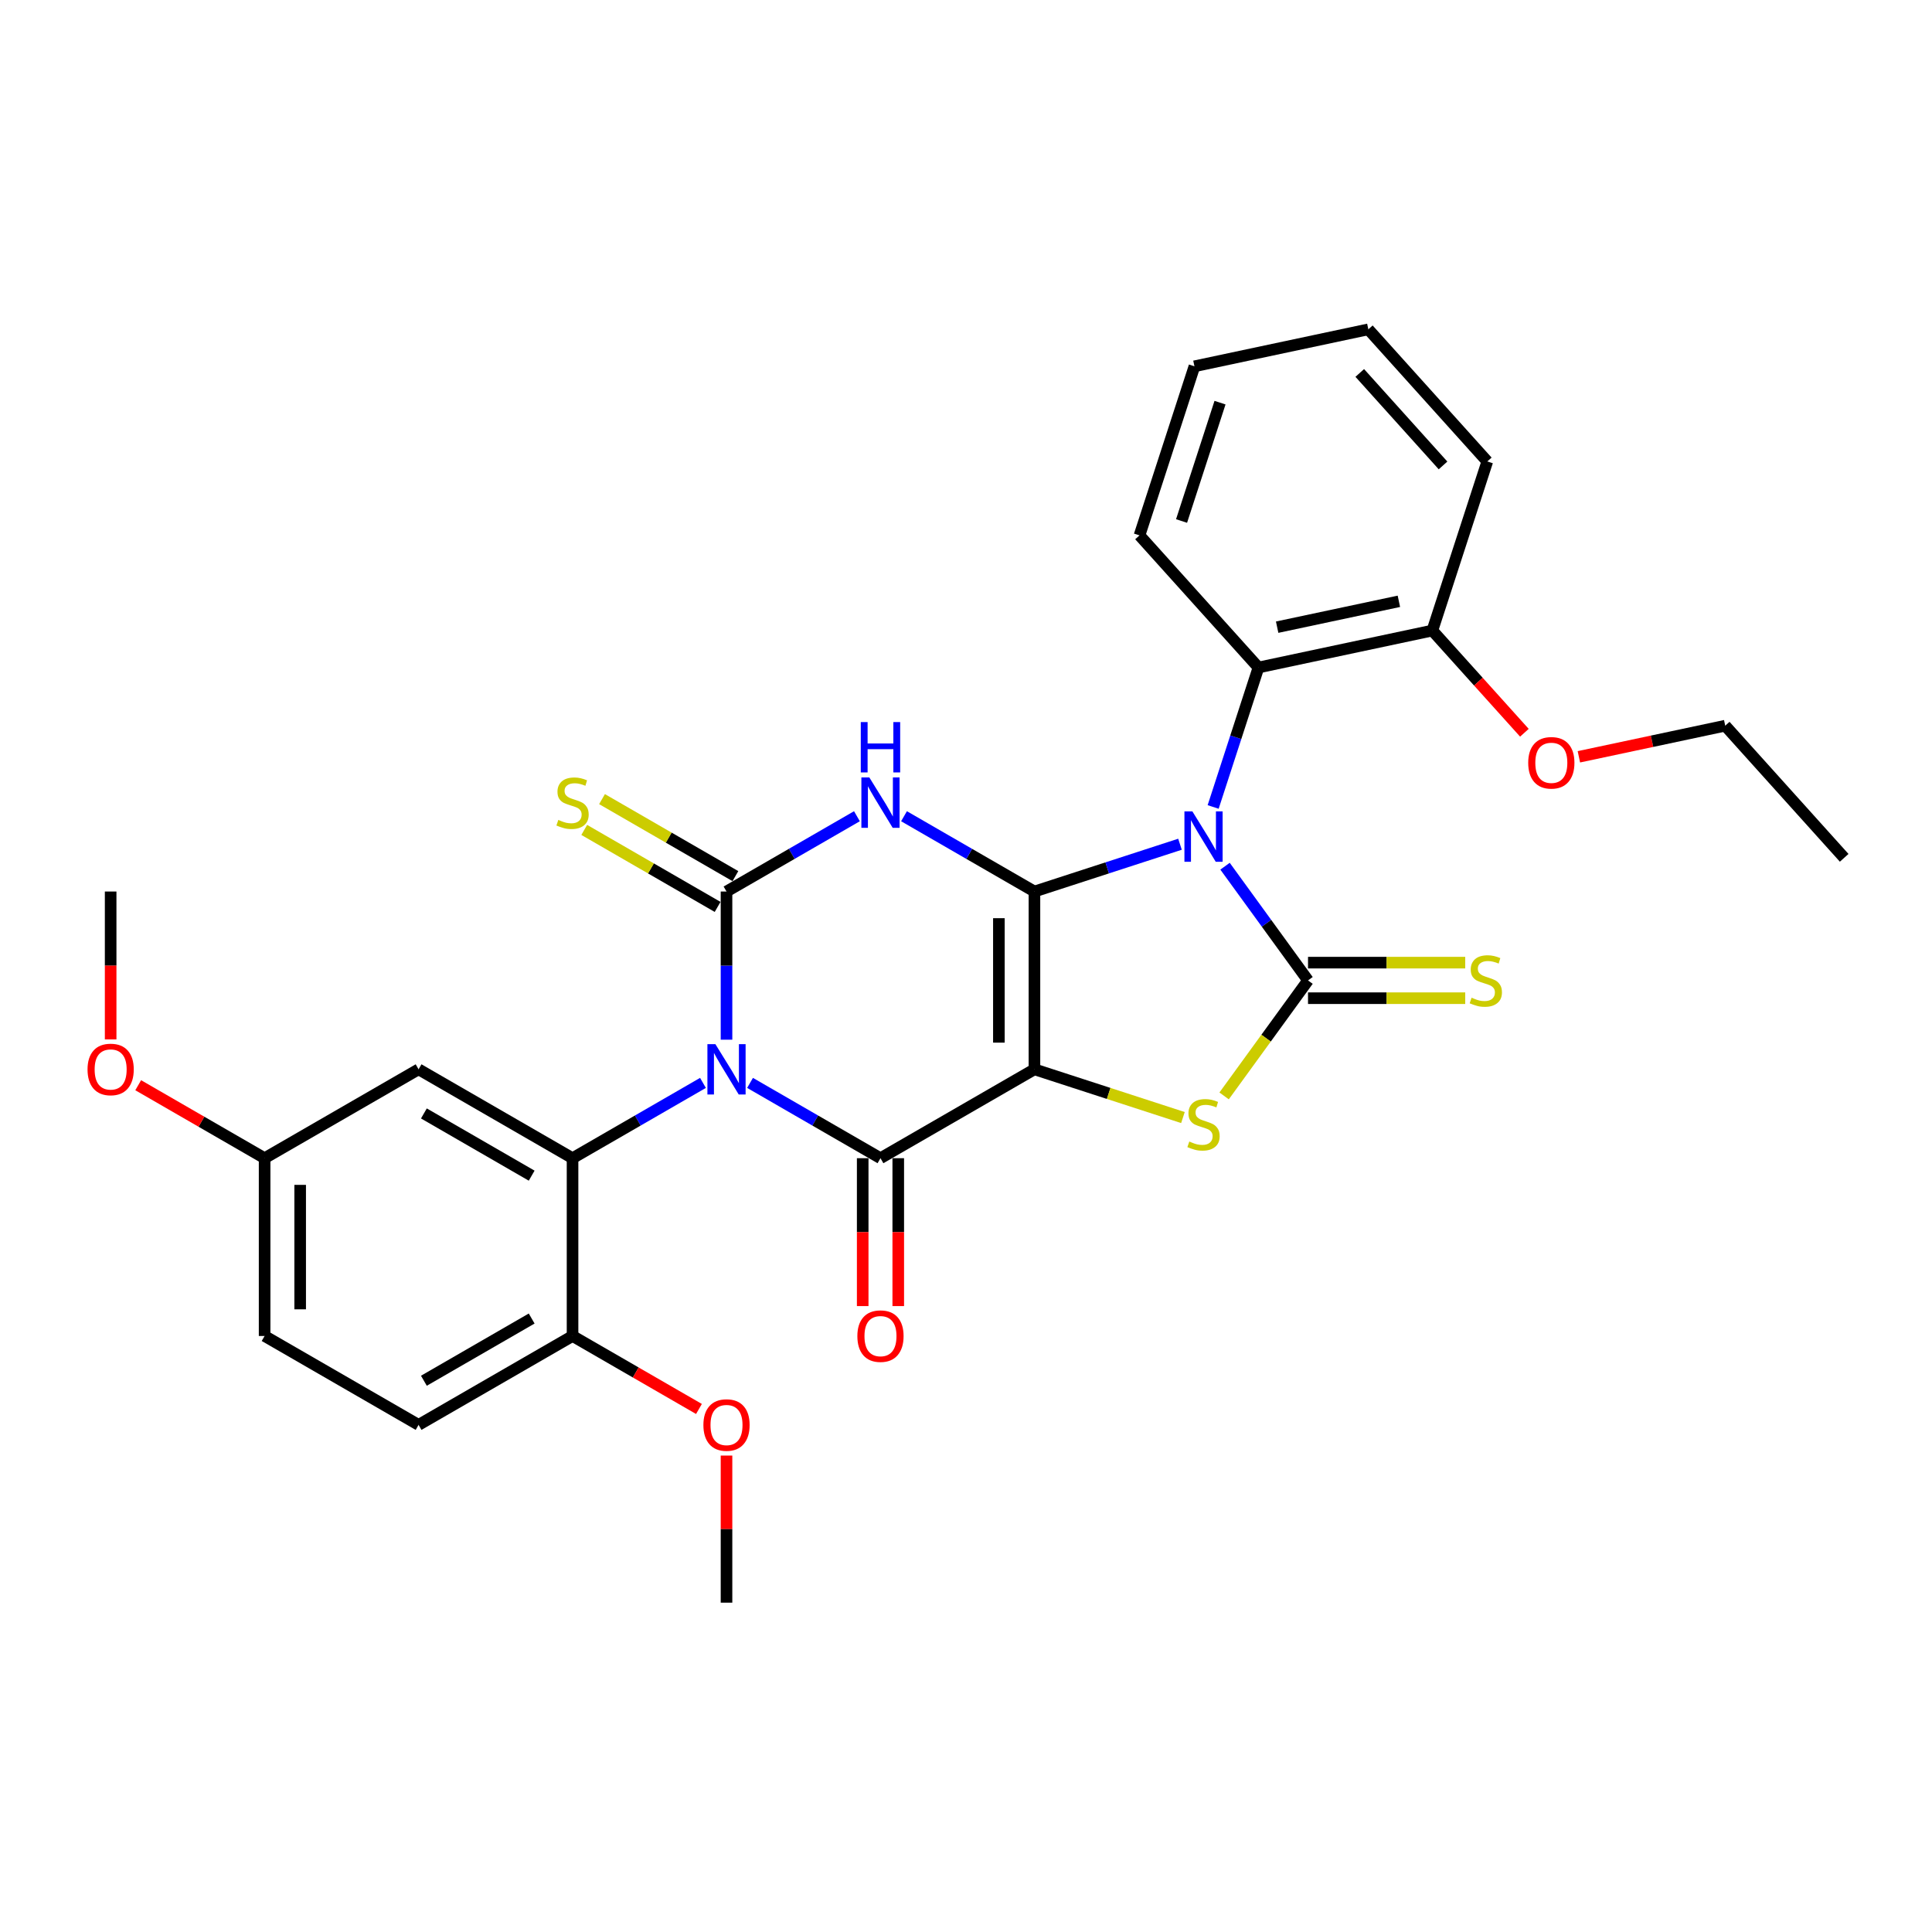 <?xml version='1.0' encoding='iso-8859-1'?>
<svg version='1.1' baseProfile='full'
              xmlns='http://www.w3.org/2000/svg'
                      xmlns:rdkit='http://www.rdkit.org/xml'
                      xmlns:xlink='http://www.w3.org/1999/xlink'
                  xml:space='preserve'
width='1000px' height='1000px' viewBox='0 0 1000 1000'>
<!-- END OF HEADER -->
<rect style='opacity:1.0;fill:#FFFFFF;stroke:none' width='1000' height='1000' x='0' y='0'> </rect>
<path class='bond-0' d='M 535.425,461.452 L 535.425,553.473' style='fill:none;fill-rule:evenodd;stroke:#000000;stroke-width:6px;stroke-linecap:butt;stroke-linejoin:miter;stroke-opacity:1' />
<path class='bond-0' d='M 517.021,475.255 L 517.021,539.67' style='fill:none;fill-rule:evenodd;stroke:#000000;stroke-width:6px;stroke-linecap:butt;stroke-linejoin:miter;stroke-opacity:1' />
<path class='bond-2' d='M 535.425,461.452 L 573.092,449.213' style='fill:none;fill-rule:evenodd;stroke:#000000;stroke-width:6px;stroke-linecap:butt;stroke-linejoin:miter;stroke-opacity:1' />
<path class='bond-2' d='M 573.092,449.213 L 610.758,436.975' style='fill:none;fill-rule:evenodd;stroke:#0000FF;stroke-width:6px;stroke-linecap:butt;stroke-linejoin:miter;stroke-opacity:1' />
<path class='bond-3' d='M 535.425,461.452 L 501.67,441.964' style='fill:none;fill-rule:evenodd;stroke:#000000;stroke-width:6px;stroke-linecap:butt;stroke-linejoin:miter;stroke-opacity:1' />
<path class='bond-3' d='M 501.67,441.964 L 467.916,422.476' style='fill:none;fill-rule:evenodd;stroke:#0000FF;stroke-width:6px;stroke-linecap:butt;stroke-linejoin:miter;stroke-opacity:1' />
<path class='bond-5' d='M 535.425,553.473 L 455.732,599.483' style='fill:none;fill-rule:evenodd;stroke:#000000;stroke-width:6px;stroke-linecap:butt;stroke-linejoin:miter;stroke-opacity:1' />
<path class='bond-7' d='M 535.425,553.473 L 573.855,565.959' style='fill:none;fill-rule:evenodd;stroke:#000000;stroke-width:6px;stroke-linecap:butt;stroke-linejoin:miter;stroke-opacity:1' />
<path class='bond-7' d='M 573.855,565.959 L 612.286,578.446' style='fill:none;fill-rule:evenodd;stroke:#CCCC00;stroke-width:6px;stroke-linecap:butt;stroke-linejoin:miter;stroke-opacity:1' />
<path class='bond-1' d='M 376.04,538.142 L 376.04,499.797' style='fill:none;fill-rule:evenodd;stroke:#0000FF;stroke-width:6px;stroke-linecap:butt;stroke-linejoin:miter;stroke-opacity:1' />
<path class='bond-1' d='M 376.04,499.797 L 376.04,461.452' style='fill:none;fill-rule:evenodd;stroke:#000000;stroke-width:6px;stroke-linecap:butt;stroke-linejoin:miter;stroke-opacity:1' />
<path class='bond-8' d='M 363.857,560.507 L 330.102,579.995' style='fill:none;fill-rule:evenodd;stroke:#0000FF;stroke-width:6px;stroke-linecap:butt;stroke-linejoin:miter;stroke-opacity:1' />
<path class='bond-8' d='M 330.102,579.995 L 296.348,599.483' style='fill:none;fill-rule:evenodd;stroke:#000000;stroke-width:6px;stroke-linecap:butt;stroke-linejoin:miter;stroke-opacity:1' />
<path class='bond-31' d='M 388.224,560.507 L 421.978,579.995' style='fill:none;fill-rule:evenodd;stroke:#0000FF;stroke-width:6px;stroke-linecap:butt;stroke-linejoin:miter;stroke-opacity:1' />
<path class='bond-31' d='M 421.978,579.995 L 455.732,599.483' style='fill:none;fill-rule:evenodd;stroke:#000000;stroke-width:6px;stroke-linecap:butt;stroke-linejoin:miter;stroke-opacity:1' />
<path class='bond-6' d='M 634.08,448.347 L 655.555,477.904' style='fill:none;fill-rule:evenodd;stroke:#0000FF;stroke-width:6px;stroke-linecap:butt;stroke-linejoin:miter;stroke-opacity:1' />
<path class='bond-6' d='M 655.555,477.904 L 677.03,507.462' style='fill:none;fill-rule:evenodd;stroke:#000000;stroke-width:6px;stroke-linecap:butt;stroke-linejoin:miter;stroke-opacity:1' />
<path class='bond-9' d='M 627.923,417.685 L 639.65,381.592' style='fill:none;fill-rule:evenodd;stroke:#0000FF;stroke-width:6px;stroke-linecap:butt;stroke-linejoin:miter;stroke-opacity:1' />
<path class='bond-9' d='M 639.65,381.592 L 651.378,345.499' style='fill:none;fill-rule:evenodd;stroke:#000000;stroke-width:6px;stroke-linecap:butt;stroke-linejoin:miter;stroke-opacity:1' />
<path class='bond-4' d='M 443.549,422.476 L 409.795,441.964' style='fill:none;fill-rule:evenodd;stroke:#0000FF;stroke-width:6px;stroke-linecap:butt;stroke-linejoin:miter;stroke-opacity:1' />
<path class='bond-4' d='M 409.795,441.964 L 376.04,461.452' style='fill:none;fill-rule:evenodd;stroke:#000000;stroke-width:6px;stroke-linecap:butt;stroke-linejoin:miter;stroke-opacity:1' />
<path class='bond-10' d='M 380.641,453.483 L 346.123,433.554' style='fill:none;fill-rule:evenodd;stroke:#000000;stroke-width:6px;stroke-linecap:butt;stroke-linejoin:miter;stroke-opacity:1' />
<path class='bond-10' d='M 346.123,433.554 L 311.605,413.624' style='fill:none;fill-rule:evenodd;stroke:#CCCC00;stroke-width:6px;stroke-linecap:butt;stroke-linejoin:miter;stroke-opacity:1' />
<path class='bond-10' d='M 371.439,469.421 L 336.921,449.492' style='fill:none;fill-rule:evenodd;stroke:#000000;stroke-width:6px;stroke-linecap:butt;stroke-linejoin:miter;stroke-opacity:1' />
<path class='bond-10' d='M 336.921,449.492 L 302.403,429.563' style='fill:none;fill-rule:evenodd;stroke:#CCCC00;stroke-width:6px;stroke-linecap:butt;stroke-linejoin:miter;stroke-opacity:1' />
<path class='bond-13' d='M 446.53,599.483 L 446.53,637.755' style='fill:none;fill-rule:evenodd;stroke:#000000;stroke-width:6px;stroke-linecap:butt;stroke-linejoin:miter;stroke-opacity:1' />
<path class='bond-13' d='M 446.53,637.755 L 446.53,676.026' style='fill:none;fill-rule:evenodd;stroke:#FF0000;stroke-width:6px;stroke-linecap:butt;stroke-linejoin:miter;stroke-opacity:1' />
<path class='bond-13' d='M 464.935,599.483 L 464.935,637.755' style='fill:none;fill-rule:evenodd;stroke:#000000;stroke-width:6px;stroke-linecap:butt;stroke-linejoin:miter;stroke-opacity:1' />
<path class='bond-13' d='M 464.935,637.755 L 464.935,676.026' style='fill:none;fill-rule:evenodd;stroke:#FF0000;stroke-width:6px;stroke-linecap:butt;stroke-linejoin:miter;stroke-opacity:1' />
<path class='bond-11' d='M 677.03,516.664 L 717.713,516.664' style='fill:none;fill-rule:evenodd;stroke:#000000;stroke-width:6px;stroke-linecap:butt;stroke-linejoin:miter;stroke-opacity:1' />
<path class='bond-11' d='M 717.713,516.664 L 758.395,516.664' style='fill:none;fill-rule:evenodd;stroke:#CCCC00;stroke-width:6px;stroke-linecap:butt;stroke-linejoin:miter;stroke-opacity:1' />
<path class='bond-11' d='M 677.03,498.26 L 717.713,498.26' style='fill:none;fill-rule:evenodd;stroke:#000000;stroke-width:6px;stroke-linecap:butt;stroke-linejoin:miter;stroke-opacity:1' />
<path class='bond-11' d='M 717.713,498.26 L 758.395,498.26' style='fill:none;fill-rule:evenodd;stroke:#CCCC00;stroke-width:6px;stroke-linecap:butt;stroke-linejoin:miter;stroke-opacity:1' />
<path class='bond-30' d='M 677.03,507.462 L 655.314,537.352' style='fill:none;fill-rule:evenodd;stroke:#000000;stroke-width:6px;stroke-linecap:butt;stroke-linejoin:miter;stroke-opacity:1' />
<path class='bond-30' d='M 655.314,537.352 L 633.598,567.242' style='fill:none;fill-rule:evenodd;stroke:#CCCC00;stroke-width:6px;stroke-linecap:butt;stroke-linejoin:miter;stroke-opacity:1' />
<path class='bond-12' d='M 296.348,599.483 L 216.655,553.473' style='fill:none;fill-rule:evenodd;stroke:#000000;stroke-width:6px;stroke-linecap:butt;stroke-linejoin:miter;stroke-opacity:1' />
<path class='bond-12' d='M 275.192,608.52 L 219.407,576.313' style='fill:none;fill-rule:evenodd;stroke:#000000;stroke-width:6px;stroke-linecap:butt;stroke-linejoin:miter;stroke-opacity:1' />
<path class='bond-14' d='M 296.348,599.483 L 296.348,691.504' style='fill:none;fill-rule:evenodd;stroke:#000000;stroke-width:6px;stroke-linecap:butt;stroke-linejoin:miter;stroke-opacity:1' />
<path class='bond-15' d='M 651.378,345.499 L 741.388,326.367' style='fill:none;fill-rule:evenodd;stroke:#000000;stroke-width:6px;stroke-linecap:butt;stroke-linejoin:miter;stroke-opacity:1' />
<path class='bond-15' d='M 661.053,324.627 L 724.06,311.235' style='fill:none;fill-rule:evenodd;stroke:#000000;stroke-width:6px;stroke-linecap:butt;stroke-linejoin:miter;stroke-opacity:1' />
<path class='bond-21' d='M 651.378,345.499 L 589.804,277.114' style='fill:none;fill-rule:evenodd;stroke:#000000;stroke-width:6px;stroke-linecap:butt;stroke-linejoin:miter;stroke-opacity:1' />
<path class='bond-17' d='M 216.655,553.473 L 136.963,599.483' style='fill:none;fill-rule:evenodd;stroke:#000000;stroke-width:6px;stroke-linecap:butt;stroke-linejoin:miter;stroke-opacity:1' />
<path class='bond-16' d='M 296.348,691.504 L 216.655,737.514' style='fill:none;fill-rule:evenodd;stroke:#000000;stroke-width:6px;stroke-linecap:butt;stroke-linejoin:miter;stroke-opacity:1' />
<path class='bond-16' d='M 275.192,682.467 L 219.407,714.674' style='fill:none;fill-rule:evenodd;stroke:#000000;stroke-width:6px;stroke-linecap:butt;stroke-linejoin:miter;stroke-opacity:1' />
<path class='bond-19' d='M 296.348,691.504 L 329.062,710.392' style='fill:none;fill-rule:evenodd;stroke:#000000;stroke-width:6px;stroke-linecap:butt;stroke-linejoin:miter;stroke-opacity:1' />
<path class='bond-19' d='M 329.062,710.392 L 361.777,729.279' style='fill:none;fill-rule:evenodd;stroke:#FF0000;stroke-width:6px;stroke-linecap:butt;stroke-linejoin:miter;stroke-opacity:1' />
<path class='bond-20' d='M 741.388,326.367 L 765.206,352.82' style='fill:none;fill-rule:evenodd;stroke:#000000;stroke-width:6px;stroke-linecap:butt;stroke-linejoin:miter;stroke-opacity:1' />
<path class='bond-20' d='M 765.206,352.82 L 789.025,379.274' style='fill:none;fill-rule:evenodd;stroke:#FF0000;stroke-width:6px;stroke-linecap:butt;stroke-linejoin:miter;stroke-opacity:1' />
<path class='bond-23' d='M 741.388,326.367 L 769.824,238.85' style='fill:none;fill-rule:evenodd;stroke:#000000;stroke-width:6px;stroke-linecap:butt;stroke-linejoin:miter;stroke-opacity:1' />
<path class='bond-18' d='M 216.655,737.514 L 136.963,691.504' style='fill:none;fill-rule:evenodd;stroke:#000000;stroke-width:6px;stroke-linecap:butt;stroke-linejoin:miter;stroke-opacity:1' />
<path class='bond-22' d='M 136.963,599.483 L 104.249,580.595' style='fill:none;fill-rule:evenodd;stroke:#000000;stroke-width:6px;stroke-linecap:butt;stroke-linejoin:miter;stroke-opacity:1' />
<path class='bond-22' d='M 104.249,580.595 L 71.534,561.708' style='fill:none;fill-rule:evenodd;stroke:#FF0000;stroke-width:6px;stroke-linecap:butt;stroke-linejoin:miter;stroke-opacity:1' />
<path class='bond-33' d='M 136.963,599.483 L 136.963,691.504' style='fill:none;fill-rule:evenodd;stroke:#000000;stroke-width:6px;stroke-linecap:butt;stroke-linejoin:miter;stroke-opacity:1' />
<path class='bond-33' d='M 155.367,613.286 L 155.367,677.701' style='fill:none;fill-rule:evenodd;stroke:#000000;stroke-width:6px;stroke-linecap:butt;stroke-linejoin:miter;stroke-opacity:1' />
<path class='bond-25' d='M 376.04,753.397 L 376.04,791.466' style='fill:none;fill-rule:evenodd;stroke:#FF0000;stroke-width:6px;stroke-linecap:butt;stroke-linejoin:miter;stroke-opacity:1' />
<path class='bond-25' d='M 376.04,791.466 L 376.04,829.535' style='fill:none;fill-rule:evenodd;stroke:#000000;stroke-width:6px;stroke-linecap:butt;stroke-linejoin:miter;stroke-opacity:1' />
<path class='bond-24' d='M 817.225,391.72 L 855.098,383.67' style='fill:none;fill-rule:evenodd;stroke:#FF0000;stroke-width:6px;stroke-linecap:butt;stroke-linejoin:miter;stroke-opacity:1' />
<path class='bond-24' d='M 855.098,383.67 L 892.972,375.619' style='fill:none;fill-rule:evenodd;stroke:#000000;stroke-width:6px;stroke-linecap:butt;stroke-linejoin:miter;stroke-opacity:1' />
<path class='bond-27' d='M 589.804,277.114 L 618.24,189.597' style='fill:none;fill-rule:evenodd;stroke:#000000;stroke-width:6px;stroke-linecap:butt;stroke-linejoin:miter;stroke-opacity:1' />
<path class='bond-27' d='M 611.573,269.674 L 631.478,208.412' style='fill:none;fill-rule:evenodd;stroke:#000000;stroke-width:6px;stroke-linecap:butt;stroke-linejoin:miter;stroke-opacity:1' />
<path class='bond-26' d='M 57.271,537.995 L 57.271,499.723' style='fill:none;fill-rule:evenodd;stroke:#FF0000;stroke-width:6px;stroke-linecap:butt;stroke-linejoin:miter;stroke-opacity:1' />
<path class='bond-26' d='M 57.271,499.723 L 57.271,461.452' style='fill:none;fill-rule:evenodd;stroke:#000000;stroke-width:6px;stroke-linecap:butt;stroke-linejoin:miter;stroke-opacity:1' />
<path class='bond-32' d='M 769.824,238.85 L 708.25,170.465' style='fill:none;fill-rule:evenodd;stroke:#000000;stroke-width:6px;stroke-linecap:butt;stroke-linejoin:miter;stroke-opacity:1' />
<path class='bond-32' d='M 746.911,240.907 L 703.809,193.037' style='fill:none;fill-rule:evenodd;stroke:#000000;stroke-width:6px;stroke-linecap:butt;stroke-linejoin:miter;stroke-opacity:1' />
<path class='bond-28' d='M 892.972,375.619 L 954.545,444.004' style='fill:none;fill-rule:evenodd;stroke:#000000;stroke-width:6px;stroke-linecap:butt;stroke-linejoin:miter;stroke-opacity:1' />
<path class='bond-29' d='M 618.24,189.597 L 708.25,170.465' style='fill:none;fill-rule:evenodd;stroke:#000000;stroke-width:6px;stroke-linecap:butt;stroke-linejoin:miter;stroke-opacity:1' />
<path  class='atom-2' d='M 370.28 540.443
L 378.819 554.246
Q 379.666 555.608, 381.028 558.074
Q 382.39 560.54, 382.463 560.687
L 382.463 540.443
L 385.923 540.443
L 385.923 566.503
L 382.353 566.503
L 373.187 551.411
Q 372.12 549.645, 370.979 547.62
Q 369.875 545.596, 369.543 544.97
L 369.543 566.503
L 366.157 566.503
L 366.157 540.443
L 370.28 540.443
' fill='#0000FF'/>
<path  class='atom-3' d='M 617.181 419.986
L 625.721 433.789
Q 626.567 435.151, 627.929 437.617
Q 629.291 440.083, 629.365 440.23
L 629.365 419.986
L 632.825 419.986
L 632.825 446.046
L 629.254 446.046
L 620.089 430.955
Q 619.022 429.188, 617.881 427.163
Q 616.776 425.139, 616.445 424.513
L 616.445 446.046
L 613.059 446.046
L 613.059 419.986
L 617.181 419.986
' fill='#0000FF'/>
<path  class='atom-4' d='M 449.972 402.411
L 458.511 416.214
Q 459.358 417.576, 460.72 420.043
Q 462.082 422.509, 462.156 422.656
L 462.156 402.411
L 465.615 402.411
L 465.615 428.472
L 462.045 428.472
L 452.88 413.38
Q 451.812 411.613, 450.671 409.589
Q 449.567 407.564, 449.236 406.939
L 449.236 428.472
L 445.849 428.472
L 445.849 402.411
L 449.972 402.411
' fill='#0000FF'/>
<path  class='atom-4' d='M 445.537 373.745
L 449.07 373.745
L 449.07 384.824
L 462.395 384.824
L 462.395 373.745
L 465.928 373.745
L 465.928 399.805
L 462.395 399.805
L 462.395 387.769
L 449.07 387.769
L 449.07 399.805
L 445.537 399.805
L 445.537 373.745
' fill='#0000FF'/>
<path  class='atom-8' d='M 615.58 590.853
Q 615.875 590.963, 617.089 591.479
Q 618.304 591.994, 619.629 592.325
Q 620.991 592.62, 622.316 592.62
Q 624.782 592.62, 626.218 591.442
Q 627.653 590.227, 627.653 588.129
Q 627.653 586.694, 626.917 585.81
Q 626.218 584.927, 625.113 584.448
Q 624.009 583.97, 622.169 583.418
Q 619.85 582.718, 618.451 582.056
Q 617.089 581.393, 616.095 579.995
Q 615.138 578.596, 615.138 576.24
Q 615.138 572.964, 617.347 570.94
Q 619.592 568.915, 624.009 568.915
Q 627.028 568.915, 630.451 570.351
L 629.604 573.185
Q 626.475 571.897, 624.12 571.897
Q 621.58 571.897, 620.181 572.964
Q 618.782 573.995, 618.819 575.798
Q 618.819 577.197, 619.519 578.044
Q 620.255 578.89, 621.285 579.369
Q 622.353 579.847, 624.12 580.4
Q 626.475 581.136, 627.874 581.872
Q 629.273 582.608, 630.267 584.117
Q 631.297 585.589, 631.297 588.129
Q 631.297 591.736, 628.868 593.687
Q 626.475 595.601, 622.463 595.601
Q 620.144 595.601, 618.378 595.086
Q 616.648 594.608, 614.586 593.761
L 615.58 590.853
' fill='#CCCC00'/>
<path  class='atom-11' d='M 288.986 424.386
Q 289.281 424.496, 290.495 425.012
Q 291.71 425.527, 293.035 425.858
Q 294.397 426.153, 295.722 426.153
Q 298.188 426.153, 299.624 424.975
Q 301.059 423.76, 301.059 421.662
Q 301.059 420.227, 300.323 419.343
Q 299.624 418.46, 298.519 417.981
Q 297.415 417.503, 295.575 416.951
Q 293.256 416.251, 291.857 415.589
Q 290.495 414.926, 289.501 413.527
Q 288.544 412.129, 288.544 409.773
Q 288.544 406.497, 290.753 404.473
Q 292.998 402.448, 297.415 402.448
Q 300.434 402.448, 303.857 403.884
L 303.01 406.718
Q 299.881 405.43, 297.526 405.43
Q 294.986 405.43, 293.587 406.497
Q 292.188 407.528, 292.225 409.331
Q 292.225 410.73, 292.925 411.577
Q 293.661 412.423, 294.691 412.902
Q 295.759 413.38, 297.526 413.932
Q 299.881 414.669, 301.28 415.405
Q 302.679 416.141, 303.673 417.65
Q 304.703 419.122, 304.703 421.662
Q 304.703 425.269, 302.274 427.22
Q 299.881 429.134, 295.869 429.134
Q 293.55 429.134, 291.784 428.619
Q 290.054 428.14, 287.992 427.294
L 288.986 424.386
' fill='#CCCC00'/>
<path  class='atom-12' d='M 761.689 516.407
Q 761.984 516.517, 763.199 517.032
Q 764.413 517.548, 765.738 517.879
Q 767.1 518.173, 768.425 518.173
Q 770.891 518.173, 772.327 516.996
Q 773.762 515.781, 773.762 513.683
Q 773.762 512.247, 773.026 511.364
Q 772.327 510.481, 771.223 510.002
Q 770.118 509.524, 768.278 508.971
Q 765.959 508.272, 764.56 507.61
Q 763.199 506.947, 762.205 505.548
Q 761.248 504.15, 761.248 501.794
Q 761.248 498.518, 763.456 496.493
Q 765.701 494.469, 770.118 494.469
Q 773.137 494.469, 776.56 495.904
L 775.713 498.739
Q 772.585 497.45, 770.229 497.45
Q 767.689 497.45, 766.29 498.518
Q 764.892 499.548, 764.929 501.352
Q 764.929 502.751, 765.628 503.597
Q 766.364 504.444, 767.395 504.922
Q 768.462 505.401, 770.229 505.953
Q 772.585 506.689, 773.983 507.425
Q 775.382 508.162, 776.376 509.671
Q 777.407 511.143, 777.407 513.683
Q 777.407 517.29, 774.977 519.241
Q 772.585 521.155, 768.573 521.155
Q 766.254 521.155, 764.487 520.64
Q 762.757 520.161, 760.696 519.315
L 761.689 516.407
' fill='#CCCC00'/>
<path  class='atom-14' d='M 443.77 691.577
Q 443.77 685.32, 446.862 681.823
Q 449.954 678.326, 455.732 678.326
Q 461.511 678.326, 464.603 681.823
Q 467.695 685.32, 467.695 691.577
Q 467.695 697.908, 464.566 701.516
Q 461.438 705.086, 455.732 705.086
Q 449.99 705.086, 446.862 701.516
Q 443.77 697.945, 443.77 691.577
M 455.732 702.141
Q 459.708 702.141, 461.843 699.491
Q 464.014 696.804, 464.014 691.577
Q 464.014 686.461, 461.843 683.885
Q 459.708 681.271, 455.732 681.271
Q 451.757 681.271, 449.585 683.848
Q 447.451 686.424, 447.451 691.577
Q 447.451 696.841, 449.585 699.491
Q 451.757 702.141, 455.732 702.141
' fill='#FF0000'/>
<path  class='atom-20' d='M 364.077 737.588
Q 364.077 731.33, 367.169 727.834
Q 370.261 724.337, 376.04 724.337
Q 381.819 724.337, 384.911 727.834
Q 388.003 731.33, 388.003 737.588
Q 388.003 743.919, 384.874 747.526
Q 381.745 751.097, 376.04 751.097
Q 370.298 751.097, 367.169 747.526
Q 364.077 743.956, 364.077 737.588
M 376.04 748.152
Q 380.015 748.152, 382.15 745.502
Q 384.322 742.815, 384.322 737.588
Q 384.322 732.472, 382.15 729.895
Q 380.015 727.282, 376.04 727.282
Q 372.065 727.282, 369.893 729.858
Q 367.758 732.435, 367.758 737.588
Q 367.758 742.851, 369.893 745.502
Q 372.065 748.152, 376.04 748.152
' fill='#FF0000'/>
<path  class='atom-21' d='M 790.999 394.825
Q 790.999 388.568, 794.091 385.071
Q 797.183 381.574, 802.962 381.574
Q 808.741 381.574, 811.832 385.071
Q 814.924 388.568, 814.924 394.825
Q 814.924 401.156, 811.796 404.763
Q 808.667 408.334, 802.962 408.334
Q 797.22 408.334, 794.091 404.763
Q 790.999 401.193, 790.999 394.825
M 802.962 405.389
Q 806.937 405.389, 809.072 402.739
Q 811.243 400.052, 811.243 394.825
Q 811.243 389.709, 809.072 387.132
Q 806.937 384.519, 802.962 384.519
Q 798.986 384.519, 796.815 387.095
Q 794.68 389.672, 794.68 394.825
Q 794.68 400.089, 796.815 402.739
Q 798.986 405.389, 802.962 405.389
' fill='#FF0000'/>
<path  class='atom-23' d='M 45.308 553.546
Q 45.308 547.289, 48.4 543.792
Q 51.492 540.295, 57.271 540.295
Q 63.05 540.295, 66.142 543.792
Q 69.234 547.289, 69.234 553.546
Q 69.234 559.877, 66.105 563.485
Q 62.976 567.055, 57.271 567.055
Q 51.529 567.055, 48.4 563.485
Q 45.308 559.914, 45.308 553.546
M 57.271 564.11
Q 61.246 564.11, 63.381 561.46
Q 65.553 558.773, 65.553 553.546
Q 65.553 548.43, 63.381 545.853
Q 61.246 543.24, 57.271 543.24
Q 53.295 543.24, 51.124 545.817
Q 48.989 548.393, 48.989 553.546
Q 48.989 558.81, 51.124 561.46
Q 53.295 564.11, 57.271 564.11
' fill='#FF0000'/>
</svg>
